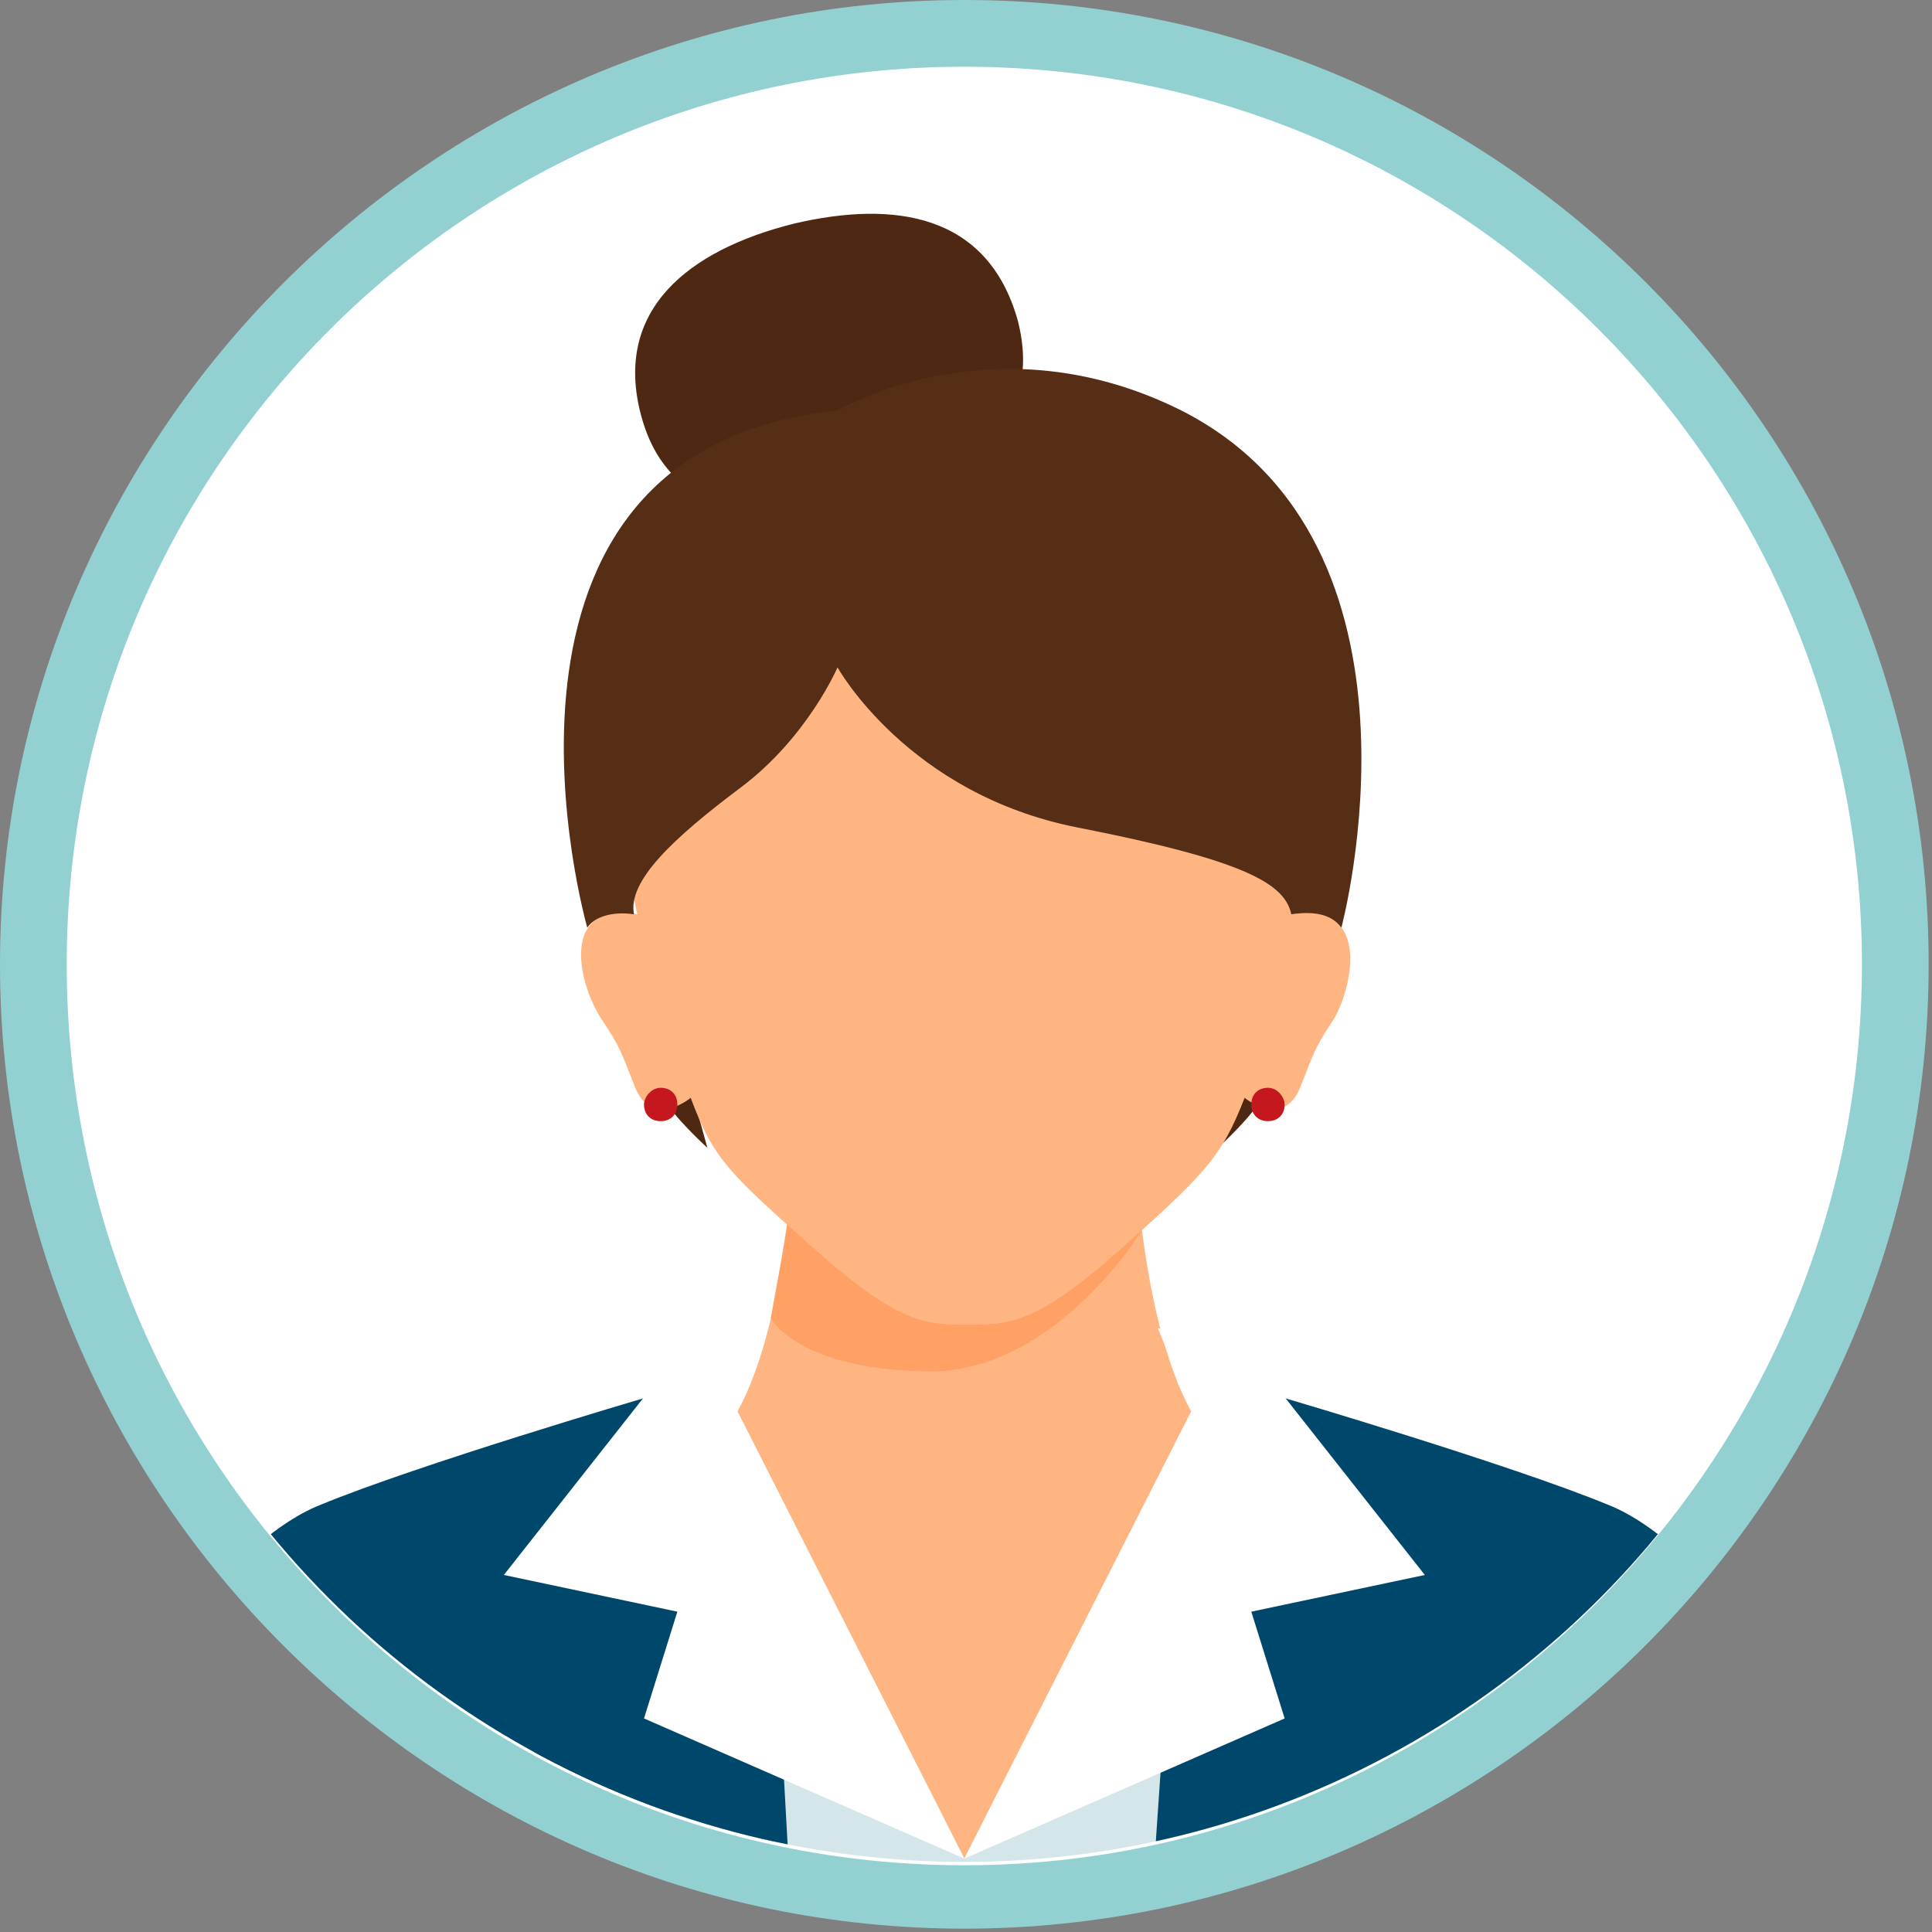 <?xml version="1.0" encoding="utf-8"?>
<!-- Generator: Adobe Illustrator 26.3.1, SVG Export Plug-In . SVG Version: 6.00 Build 0)  -->
<!DOCTYPE svg PUBLIC "-//W3C//DTD SVG 1.1//EN" "http://www.w3.org/Graphics/SVG/1.1/DTD/svg11.dtd">
<svg version="1.1" id="レイヤー_1" xmlns:x="http://ns.adobe.com/Extensibility/1.0/" xmlns:i="http://ns.adobe.com/AdobeIllustrator/10.0/" xmlns:graph="http://ns.adobe.com/Graphs/1.0/"
	 xmlns="http://www.w3.org/2000/svg" xmlns:xlink="http://www.w3.org/1999/xlink" x="0px" y="0px" viewBox="0 0 57.9 57.9"
	 style="enable-background:new 0 0 57.9 57.9;" xml:space="preserve">
<rect x="0" y="0" width="57.9" height="57.9" fill="#808080" stroke="none"/>
<style type="text/css">
	.st0{fill:#FFFFFF;}
	.st1{fill:#92D0D2;}
	.st2{clip-path:url(#SVGID_00000071541993146230309580000010550063415560291233_);}
	.st3{fill:#00486B;}
	.st4{fill:#D5E6EA;}
	.st5{fill:#FFB581;}
	.st6{fill:#FFA064;}
	.st7{fill:#4E2812;}
	.st8{fill:#562D15;}
	.st9{fill:#C5171E;}
	.st10{fill:#00395B;}
</style>
<g>
	<g>
		<path class="st0" d="M28.9,56.9C13.5,56.9,1,44.3,1,28.9S13.5,1,28.9,1s27.9,12.5,27.9,27.9S44.3,56.9,28.9,56.9z"/>
		<path class="st1" d="M28.9,2c14.9,0,26.9,12.1,26.9,26.9s-12,27-26.9,27S2,43.8,2,28.9S14.1,2,28.9,2 M28.9,0C13,0,0,13,0,28.9
			s13,28.9,28.9,28.9s28.9-13,28.9-28.9S44.9,0,28.9,0L28.9,0z"/>
	</g>
	<g>
		<g>
			<defs>
				<circle id="SVGID_1_" cx="28.9" cy="28.9" r="26.9"/>
			</defs>
			<clipPath id="SVGID_00000057836076257576679340000015331483037904722072_">
				<use xlink:href="#SVGID_1_"  style="overflow:visible;"/>
			</clipPath>
			<g style="clip-path:url(#SVGID_00000057836076257576679340000015331483037904722072_);">
				<g>
					<g>
						<path class="st3" d="M19.3,41.9c0,0-6.8,2-9.7,3.2c-2.8,1.1-6.8,6.3-8.1,12S-1.3,68.3-1.8,71c-1,5.5-1.1,8.9-0.4,11.7
							c0.7,2.8,3.4,4.8,5.6,5.5c0.6,0.2,2.4,1.2,2.4,1.2h19.7l-2.7-39.5L19.3,41.9z"/>
					</g>
				</g>
				<g>
					<g>
						<polygon class="st4" points="39,50.7 28.9,54.7 20.3,50.7 20.3,89.4 39,89.4 						"/>
					</g>
				</g>
				<path class="st5" d="M34,34.4l-5.1,3.3l-5.1-3.3c0,0-0.2,5.2-1.7,7.9l6.8,13.4l6.8-13.4C34.2,39.6,34,34.4,34,34.4z"/>
				<g>
					<g>
						<path class="st6" d="M34.2,36.9L34.2,36.9C34.1,36.1,34,35.4,34,35l-0.1-0.6l-5,3.4l-4.8-3.2l-0.3,0.1c0,0.6-0.2,2.1-0.5,3.7
							l-0.2,1.1c0,0,0.8,1.6,4.9,1.6C31.7,41,34.2,36.9,34.2,36.9z"/>
					</g>
				</g>
				<g>
					<g>
						<path class="st3" d="M9.6,58.2c2.6,1.1,0,31.2,0,31.2h15.9l-2.4-43.2L9.6,58.2z"/>
					</g>
				</g>
				<g>
					<g>
						<g>
							<path class="st7" d="M36.5,34.4c0,0,1.1-1,1.3-1.5L37,32.6L36.5,34.4z"/>
						</g>
					</g>
					<g>
						<g>
							<path class="st7" d="M21.2,34.4c0,0-1.1-1-1.3-1.5l0.8-0.3L21.2,34.4z"/>
						</g>
					</g>
					<g>
						<g>
							<path class="st7" d="M30.5,9.6c0.8,3.1-1.5,4.6-4.6,5.3c-3.1,0.8-5.9,0.6-6.7-2.5s1.4-4.9,4.6-5.7C26.8,6,29.6,6.4,30.5,9.6z
								"/>
						</g>
					</g>
					<g>
						<g>
							<g>
								<path class="st5" d="M38.7,27.4c0,0,1.5-6-0.2-9.4c-1.8-3.6-4.6-5.7-9.6-5.7s-7.7,2.1-9.6,5.7c-1.7,3.4-0.2,9.4-0.2,9.4
									c-2.3-0.4-1.8,2-1.1,3.1c0.6,0.9,0.6,1,1,2c0.5,1.4,1.7,0.4,1.7,0.4c0.7,1.9,1.2,2.3,3.9,4.7c2.4,2.1,3.2,2.1,4.4,2.1
									c1.2,0,2,0,4.4-2.1c2.7-2.4,3.2-2.9,3.9-4.7c0,0,1.2,1,1.7-0.4c0.4-1,0.4-1.1,1-2C40.6,29.4,41,27,38.7,27.4z"/>
							</g>
						</g>
					</g>
					<g>
						<g>
							<path class="st8" d="M35.4,12.3c-5.6-2.8-10.3,0-10.3,0c-11.6,1.2-7.5,15.5-7.5,15.5l0,0c0.2-0.3,0.7-0.5,1.4-0.4
								c-0.2-1,1.2-2.3,3.2-3.8s2.9-3.6,2.9-3.6s2.1,3.8,7.2,4.8s6.2,1.7,6.4,2.6c0.7-0.1,1.2,0,1.5,0.4l0,0
								C40.2,27.8,43.3,16.3,35.4,12.3z"/>
						</g>
					</g>
					<g>
						<g>
							<path class="st9" d="M38.5,33.1c0,0.3-0.2,0.5-0.5,0.5s-0.5-0.2-0.5-0.5s0.2-0.5,0.5-0.5S38.5,32.9,38.5,33.1z"/>
						</g>
					</g>
					<g>
						<g>
							<path class="st9" d="M19.3,33.1c0,0.3,0.2,0.5,0.5,0.5s0.5-0.2,0.5-0.5s-0.2-0.5-0.5-0.5S19.3,32.9,19.3,33.1z"/>
						</g>
					</g>
				</g>
				<g>
					<g>
						<polygon class="st0" points="28.9,55.7 22.1,42.3 23,39.8 20.3,40.6 15.1,47.2 20.3,48.3 19.3,51.5 						"/>
					</g>
				</g>
				<g>
					<g>
						<path class="st3" d="M38.5,41.9c0,0,6.8,2,9.7,3.2c2.8,1.1,6.8,6.3,8.1,12c1.3,5.7,2.9,12,3.5,14.6c1,4.6,0.9,8.2,0.2,11
							s-3.4,4.8-5.6,5.5c-0.6,0.2-2.4,1.2-2.4,1.2H32.3L35,49.9L38.5,41.9z"/>
					</g>
				</g>
				<g>
					<g>
						<polygon class="st0" points="28.9,55.7 35.7,42.3 34.7,39.8 37.5,40.6 42.7,47.2 37.5,48.3 38.5,51.5 						"/>
					</g>
				</g>
				<g>
					<g>
						<path class="st10" d="M44.6,80.9c0,0,6-3,6.3-3.4s-3.7-16.6-3.7-16.6s1.2,13.7,1.3,14.9c0.1,1.2-5.7,5-5.7,5L44.6,80.9z"/>
					</g>
				</g>
				<g>
					<g>
						<path class="st10" d="M13.2,80.9c0,0-6-3-6.3-3.4C6.7,77.1,10.6,61,10.6,61S9.4,74.7,9.4,75.8c-0.1,1.2,5.7,5,5.7,5L13.2,80.9
							z"/>
					</g>
				</g>
			</g>
		</g>
	</g>
</g>
</svg>
